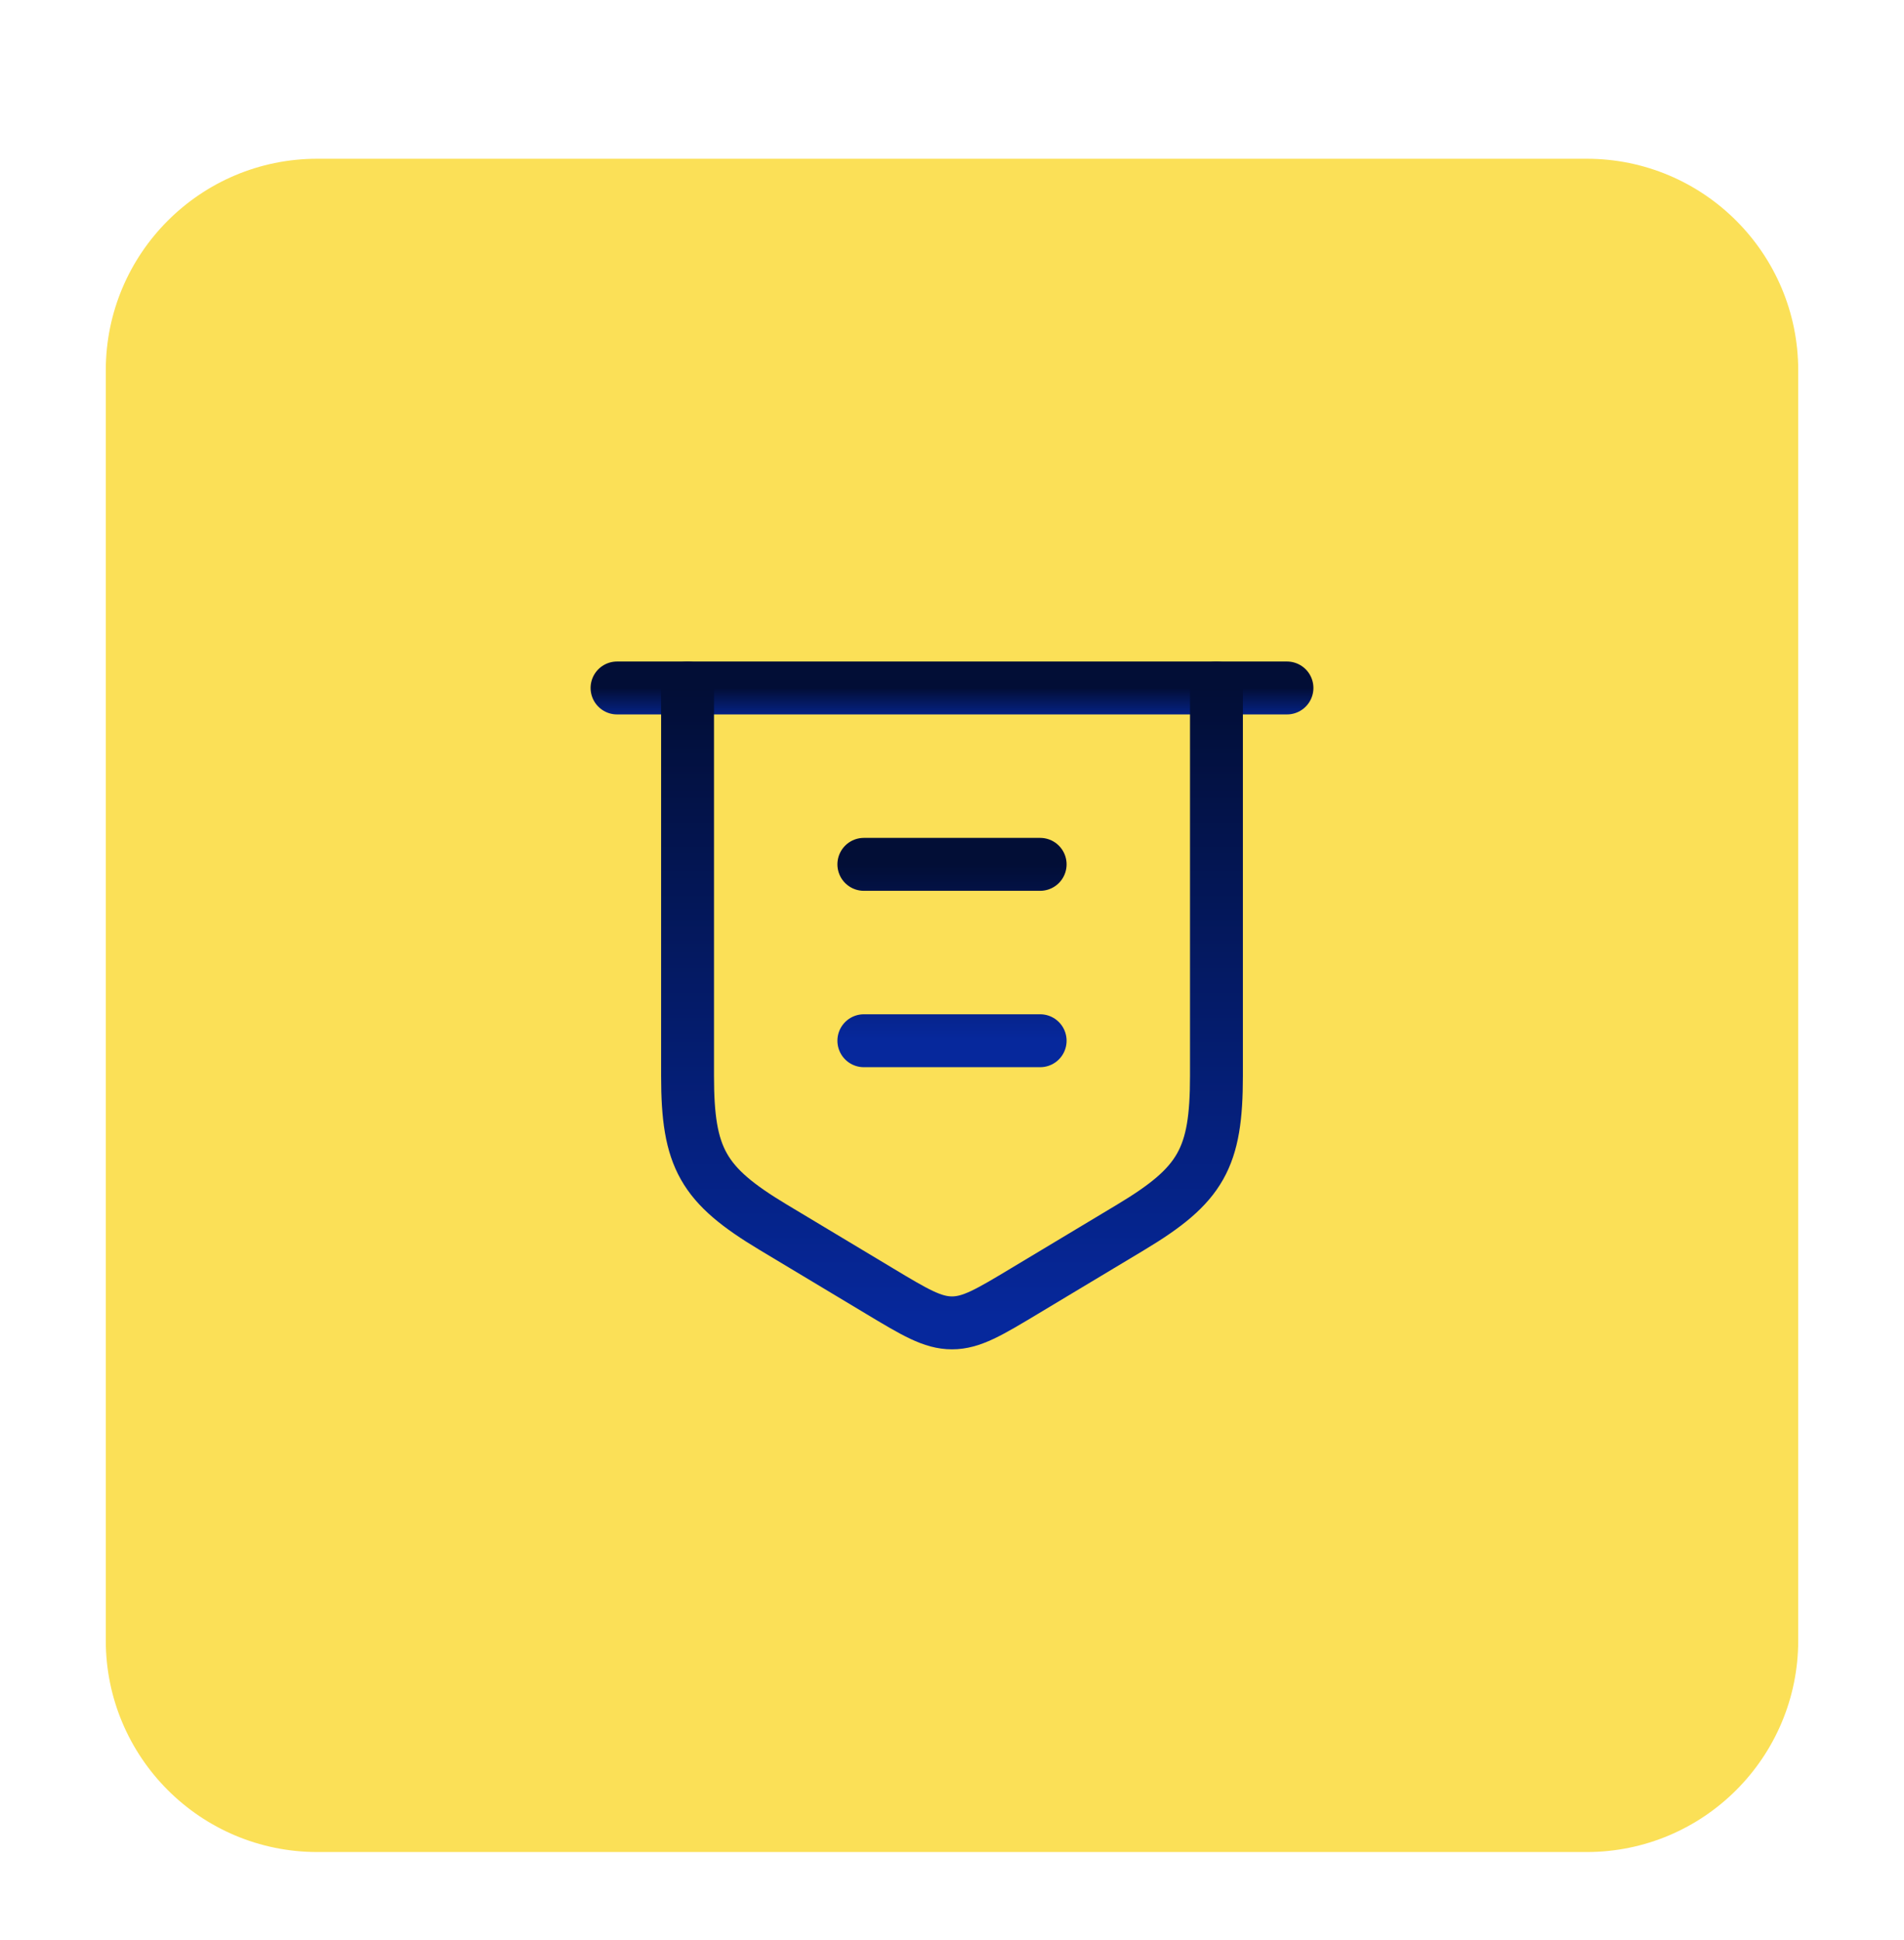 <svg width="54" height="55" viewBox="0 0 54 55" fill="none" xmlns="http://www.w3.org/2000/svg">
<g filter="url(#filter0_dd_487_33517)">
<path d="M45 50.5C48.314 50.5 51 47.814 51 44.5V8.5C51 5.186 48.314 2.5 45 2.5H9C5.686 2.5 3 5.186 3 8.5V44.5C3 47.814 5.686 50.5 9 50.5H45Z" fill="#FBE057"/>
<path d="M17.5 17.502H36.5" stroke="url(#paint0_linear_487_33517)" stroke-width="1.5" stroke-linecap="round" stroke-linejoin="round"/>
<path d="M19.5 17.502V28.501C19.5 30.83 19.931 31.59 21.927 32.788L24.942 34.597C25.945 35.199 26.446 35.5 27 35.5C27.554 35.5 28.055 35.199 29.058 34.597L32.072 32.788C34.069 31.59 34.5 30.83 34.5 28.501V17.502" stroke="url(#paint1_linear_487_33517)" stroke-width="1.5" stroke-linecap="round" stroke-linejoin="round"/>
<path d="M29.5 27.502H24.5M29.5 22.502H24.5" stroke="url(#paint2_linear_487_33517)" stroke-width="1.5" stroke-linecap="round" stroke-linejoin="round"/>
</g>
<defs>
<filter id="filter0_dd_487_33517" x="0" y="0.5" width="54" height="54" filterUnits="userSpaceOnUse" color-interpolation-filters="sRGB">
<feFlood flood-opacity="0" result="BackgroundImageFix"/>
<feColorMatrix in="SourceAlpha" type="matrix" values="0 0 0 0 0 0 0 0 0 0 0 0 0 0 0 0 0 0 127 0" result="hardAlpha"/>
<feOffset dy="1"/>
<feGaussianBlur stdDeviation="1"/>
<feColorMatrix type="matrix" values="0 0 0 0 0.063 0 0 0 0 0.094 0 0 0 0 0.157 0 0 0 0.06 0"/>
<feBlend mode="normal" in2="BackgroundImageFix" result="effect1_dropShadow_487_33517"/>
<feColorMatrix in="SourceAlpha" type="matrix" values="0 0 0 0 0 0 0 0 0 0 0 0 0 0 0 0 0 0 127 0" result="hardAlpha"/>
<feOffset dy="1"/>
<feGaussianBlur stdDeviation="1.5"/>
<feColorMatrix type="matrix" values="0 0 0 0 0.063 0 0 0 0 0.094 0 0 0 0 0.157 0 0 0 0.1 0"/>
<feBlend mode="normal" in2="effect1_dropShadow_487_33517" result="effect2_dropShadow_487_33517"/>
<feBlend mode="normal" in="SourceGraphic" in2="effect2_dropShadow_487_33517" result="shape"/>
</filter>
<linearGradient id="paint0_linear_487_33517" x1="27" y1="17.502" x2="27" y2="18.502" gradientUnits="userSpaceOnUse">
<stop stop-color="#020E36"/>
<stop offset="1" stop-color="#06289C"/>
</linearGradient>
<linearGradient id="paint1_linear_487_33517" x1="27" y1="17.502" x2="27" y2="35.5" gradientUnits="userSpaceOnUse">
<stop stop-color="#020E36"/>
<stop offset="1" stop-color="#06289C"/>
</linearGradient>
<linearGradient id="paint2_linear_487_33517" x1="27" y1="22.502" x2="27" y2="27.502" gradientUnits="userSpaceOnUse">
<stop stop-color="#020E36"/>
<stop offset="1" stop-color="#06289C"/>
</linearGradient>
</defs>
</svg>
